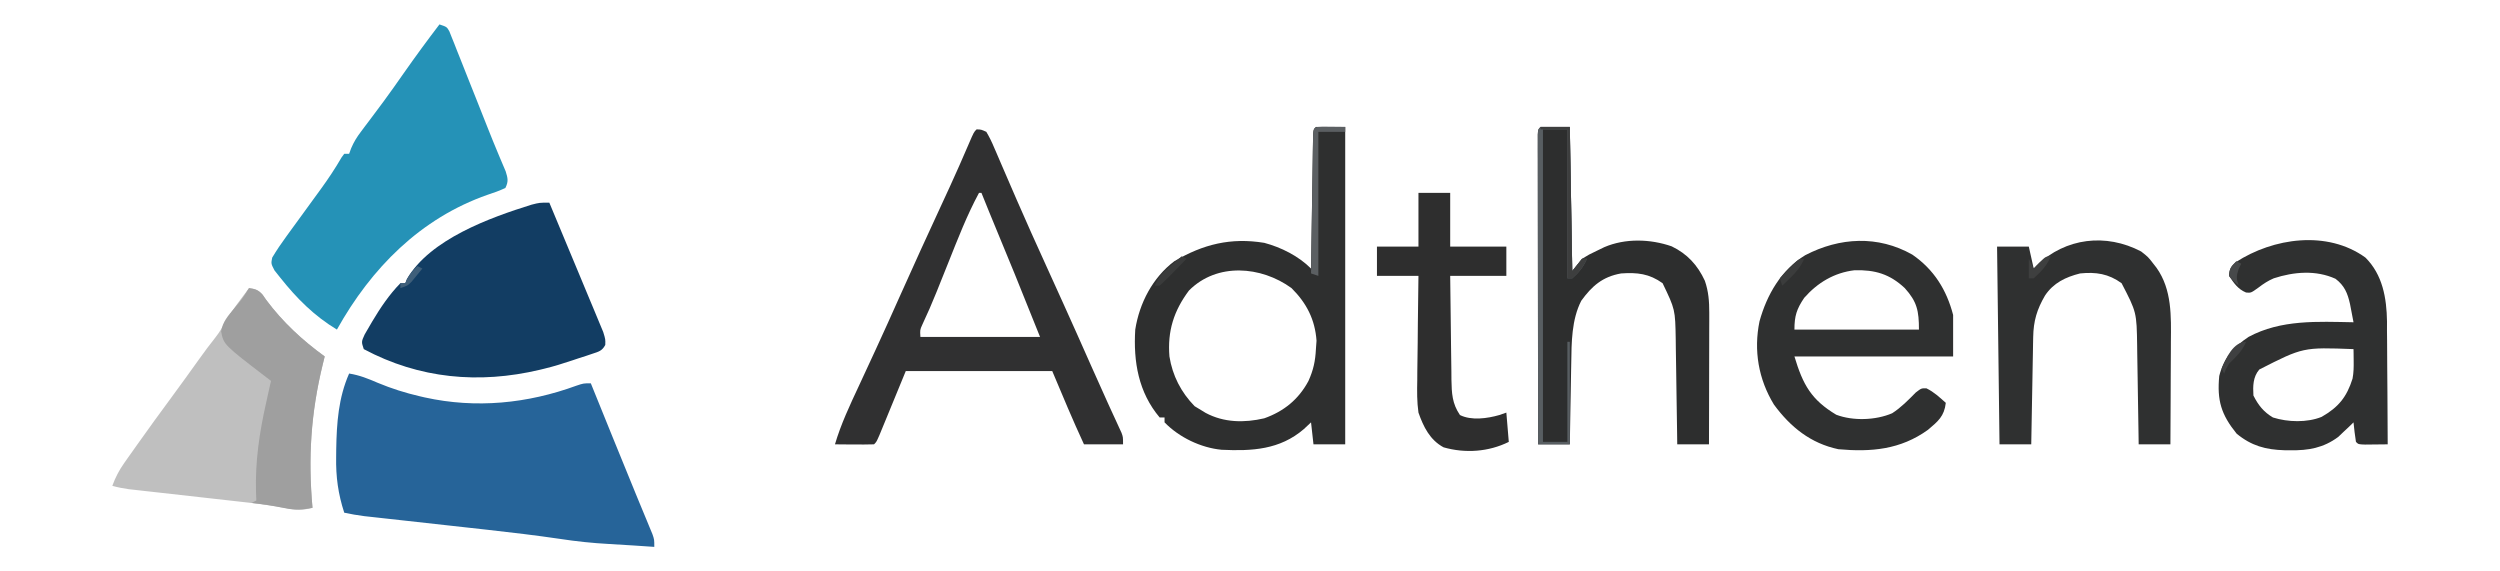 <svg xmlns="http://www.w3.org/2000/svg" version="1.1" width="1024" height="234"><path d="M0 0 C4.243 0.662 7.816 2.116 11.75 3.812 C17.384 6.155 22.993 7.934 28.938 9.312 C29.622 9.471 30.307 9.63 31.013 9.794 C51.943 14.408 73.031 12.312 93.059 4.988 C96 4 96 4 99 4 C99.397 4.979 99.794 5.959 100.202 6.968 C101.394 9.909 102.585 12.849 103.777 15.79 C105.139 19.151 106.501 22.513 107.862 25.875 C111.036 33.713 114.217 41.547 117.445 49.363 C117.96 50.613 118.475 51.862 118.989 53.112 C119.938 55.413 120.891 57.713 121.849 60.011 C122.269 61.031 122.689 62.051 123.121 63.102 C123.486 63.982 123.852 64.861 124.228 65.768 C125 68 125 68 125 71 C118.438 70.562 118.438 70.562 116.374 70.421 C113.05 70.196 109.729 69.986 106.402 69.816 C99.615 69.448 93.002 68.748 86.289 67.719 C76.414 66.26 66.513 65.1 56.594 63.992 C55.823 63.906 55.053 63.82 54.259 63.731 C49.485 63.199 44.711 62.67 39.937 62.144 C33.478 61.431 27.02 60.715 20.562 59.996 C18.326 59.747 16.089 59.501 13.853 59.256 C12.486 59.104 11.119 58.952 9.752 58.8 C8.565 58.669 7.378 58.539 6.155 58.404 C3.398 58.051 0.715 57.588 -2 57 C-4.508 49.262 -5.456 42.304 -5.312 34.188 C-5.302 33.14 -5.291 32.093 -5.281 31.014 C-5.097 20.253 -4.385 9.965 0 0 Z " fill="#266499" transform="translate(143,153)"></path><path d="M0 0 C3 1 3 1 4.042 2.804 C4.354 3.591 4.667 4.379 4.99 5.19 C5.35 6.082 5.711 6.975 6.083 7.894 C6.655 9.358 6.655 9.358 7.238 10.852 C7.642 11.858 8.045 12.864 8.46 13.901 C9.755 17.138 11.034 20.381 12.312 23.625 C13.162 25.758 14.013 27.891 14.865 30.023 C16.509 34.141 18.142 38.263 19.768 42.388 C21.136 45.851 22.532 49.298 23.978 52.729 C24.268 53.424 24.557 54.118 24.856 54.834 C25.604 56.621 26.364 58.403 27.126 60.185 C28.017 63.054 28.326 64.316 27 67 C24.579 68.108 22.334 68.95 19.812 69.75 C-7.745 79.347 -27.993 99.882 -42 125 C-51.325 119.379 -58.449 112.228 -65.188 103.75 C-65.965 102.775 -66.742 101.801 -67.543 100.797 C-69 98 -69 98 -68.508 95.527 C-66.707 92.509 -64.77 89.639 -62.688 86.812 C-62.041 85.921 -62.041 85.921 -61.382 85.011 C-59.926 83.004 -58.463 81.002 -57 79 C-55.296 76.661 -53.595 74.321 -51.896 71.979 C-50.785 70.449 -49.672 68.92 -48.555 67.394 C-45.501 63.19 -42.677 58.945 -40.072 54.447 C-39.718 53.969 -39.364 53.492 -39 53 C-38.34 53 -37.68 53 -37 53 C-36.593 51.888 -36.593 51.888 -36.177 50.753 C-35.061 48.144 -33.867 46.207 -32.164 43.953 C-31.6 43.199 -31.037 42.445 -30.456 41.668 C-29.852 40.87 -29.247 40.072 -28.625 39.25 C-27.351 37.547 -26.079 35.842 -24.809 34.137 C-24.169 33.279 -23.53 32.421 -22.871 31.537 C-20.082 27.755 -17.38 23.913 -14.688 20.062 C-9.928 13.267 -5.033 6.596 0 0 Z " fill="#2592B7" transform="translate(180,10)"></path><path d="M0 0 C2.816 6.709 5.612 13.425 8.398 20.146 C9.515 22.838 10.639 25.526 11.766 28.213 C13.286 31.838 14.794 35.468 16.296 39.102 C16.89 40.532 17.487 41.961 18.089 43.389 C18.938 45.406 19.773 47.429 20.605 49.453 C21.335 51.204 21.335 51.204 22.079 52.989 C23 56 23 56 22.92 58.291 C21.606 60.731 20.273 61.029 17.668 61.887 C16.787 62.185 15.906 62.484 14.998 62.791 C14.071 63.087 13.143 63.383 12.188 63.688 C10.814 64.149 10.814 64.149 9.412 64.619 C5.632 65.877 1.876 67.074 -2 68 C-2.652 68.159 -3.304 68.317 -3.976 68.481 C-28.745 74.343 -53.224 72.164 -76 60 C-77 57 -77 57 -75.629 53.996 C-74.953 52.802 -74.264 51.616 -73.562 50.438 C-73.201 49.819 -72.84 49.201 -72.468 48.564 C-69.16 43.027 -65.532 37.617 -61 33 C-60.34 33 -59.68 33 -59 33 C-58.785 32.446 -58.569 31.891 -58.348 31.32 C-48.851 14.969 -24.267 6.134 -7.289 0.844 C-4 0 -4 0 0 0 Z " fill="#123D63" transform="translate(225,83)"></path><path d="M0 0 C2.583 0.368 3.749 0.725 5.535 2.68 C6.039 3.404 6.543 4.129 7.062 4.875 C13.757 13.877 21.929 21.438 31 28 C30.734 29.076 30.469 30.153 30.195 31.262 C25.332 51.227 24.16 69.558 26 90 C22.088 91.057 19.06 90.931 15.162 90.129 C8.384 88.834 1.579 88.066 -5.277 87.309 C-6.62 87.157 -7.962 87.006 -9.304 86.854 C-12.802 86.458 -16.301 86.066 -19.799 85.676 C-25.422 85.049 -31.044 84.418 -36.666 83.782 C-38.62 83.562 -40.574 83.346 -42.529 83.129 C-43.714 82.996 -44.899 82.862 -46.121 82.724 C-47.162 82.608 -48.204 82.492 -49.277 82.373 C-51.588 82.056 -53.756 81.625 -56 81 C-54.726 77.54 -53.254 74.672 -51.129 71.664 C-50.56 70.855 -49.992 70.046 -49.406 69.212 C-48.798 68.359 -48.189 67.505 -47.562 66.625 C-46.933 65.734 -46.303 64.843 -45.655 63.924 C-41.105 57.504 -36.482 51.14 -31.805 44.812 C-27.958 39.603 -24.187 34.338 -20.414 29.076 C-18.24 26.054 -16.061 23.076 -13.73 20.172 C-11.954 17.943 -10.651 15.605 -9.281 13.113 C-6.504 8.533 -3.198 4.292 0 0 Z " fill="#BFBFBF" transform="translate(102,118)"></path><path d="M0 0 C1.861 0.031 1.861 0.031 4 1 C5.285 3.18 6.261 5.176 7.223 7.496 C7.52 8.179 7.818 8.863 8.125 9.566 C8.774 11.061 9.417 12.559 10.053 14.059 C11.432 17.309 12.843 20.544 14.252 23.78 C15.001 25.504 15.749 27.228 16.496 28.953 C20.402 37.975 24.459 46.926 28.528 55.875 C30.547 60.314 32.559 64.757 34.57 69.199 C35.146 70.47 35.146 70.47 35.733 71.766 C39.542 80.186 43.305 88.626 47.041 97.078 C49.242 102.057 51.461 107.027 53.727 111.977 C54.154 112.913 54.581 113.849 55.021 114.813 C55.813 116.545 56.61 118.276 57.413 120.003 C57.756 120.755 58.099 121.507 58.453 122.281 C58.904 123.257 58.904 123.257 59.364 124.252 C60 126 60 126 60 129 C54.72 129 49.44 129 44 129 C39.404 119.09 35.248 109.089 31 99 C11.2 99 -8.6 99 -29 99 C-32.907 108.498 -32.907 108.498 -36.808 117.998 C-37.536 119.76 -37.536 119.76 -38.277 121.559 C-38.775 122.768 -39.272 123.978 -39.785 125.224 C-41 128 -41 128 -42 129 C-44.697 129.073 -47.367 129.092 -50.062 129.062 C-50.821 129.058 -51.58 129.053 -52.361 129.049 C-54.241 129.037 -56.12 129.019 -58 129 C-55.552 120.688 -51.906 113.003 -48.253 105.17 C-46.318 101.019 -44.398 96.86 -42.477 92.703 C-41.898 91.453 -41.898 91.453 -41.308 90.178 C-37.98 82.978 -34.726 75.746 -31.5 68.5 C-25.771 55.647 -19.903 42.859 -13.998 30.086 C-13.313 28.603 -12.629 27.12 -11.945 25.637 C-11.615 24.921 -11.286 24.206 -10.946 23.469 C-8.269 17.64 -5.689 11.772 -3.163 5.876 C-1.105 1.105 -1.105 1.105 0 0 Z M1 26 C-3.958 35.192 -7.695 44.88 -11.562 54.562 C-12.556 57.042 -13.551 59.522 -14.548 62.001 C-15.163 63.532 -15.777 65.063 -16.388 66.596 C-18.212 71.144 -20.163 75.606 -22.248 80.041 C-23.179 82.117 -23.179 82.117 -23 85 C-6.83 85 9.34 85 26 85 C19.194 67.884 12.248 50.837 5.17 33.833 C4.095 31.229 3.04 28.618 2 26 C1.67 26 1.34 26 1 26 Z " fill="#303031" transform="translate(400,53)"></path><path d="M0 0 C3.96 0 7.92 0 12 0 C12 42.9 12 85.8 12 130 C7.71 130 3.42 130 -1 130 C-1.495 125.545 -1.495 125.545 -2 121 C-3.454 122.361 -3.454 122.361 -4.938 123.75 C-14.801 132.23 -26.187 132.8 -38.619 132.227 C-47.11 131.419 -56.027 127.154 -62 121 C-62 120.34 -62 119.68 -62 119 C-62.66 119 -63.32 119 -64 119 C-72.697 108.701 -74.812 96.125 -74 83 C-72.3 72.15 -66.87 61.693 -58 55 C-46.187 48.032 -34.862 45.225 -21.156 47.465 C-14.189 49.328 -7.126 52.874 -2 58 C-1.99 57.288 -1.979 56.576 -1.969 55.843 C-1.871 49.147 -1.768 42.452 -1.661 35.756 C-1.605 32.314 -1.552 28.871 -1.503 25.428 C-1.446 21.474 -1.381 17.52 -1.316 13.566 C-1.3 12.325 -1.283 11.083 -1.266 9.804 C-1.246 8.663 -1.226 7.522 -1.205 6.346 C-1.19 5.336 -1.174 4.325 -1.158 3.284 C-1 1 -1 1 0 0 Z M-52 67 C-58.227 75.322 -60.842 83.625 -60 94 C-58.753 101.853 -55.259 108.653 -49.688 114.375 C-48.801 114.911 -47.914 115.448 -47 116 C-46.399 116.369 -45.799 116.737 -45.18 117.117 C-37.688 121.126 -29.346 121.243 -21.16 119.34 C-13.099 116.471 -7.12 111.61 -3.062 104.062 C-1.046 99.596 -0.24 95.887 0 91 C0.083 89.866 0.165 88.731 0.25 87.562 C-0.358 78.892 -3.84 72.124 -10 66 C-22.439 56.967 -40.517 55.462 -52 67 Z " fill="#2E2F2F" transform="translate(539,52)"></path><path d="M0 0 C3.96 0 7.92 0 12 0 C12.33 19.47 12.66 38.94 13 59 C14.98 56.525 14.98 56.525 17 54 C19.875 52.234 19.875 52.234 23 50.75 C24.031 50.25 25.062 49.75 26.125 49.234 C34.692 45.556 44.956 45.851 53.715 48.898 C60.12 51.986 64.349 56.611 67.309 63.008 C68.82 67.362 69.123 71.488 69.114 76.075 C69.113 77.877 69.113 77.877 69.113 79.714 C69.108 81.001 69.103 82.288 69.098 83.613 C69.096 84.951 69.094 86.289 69.093 87.627 C69.09 91.137 69.08 94.647 69.069 98.157 C69.058 101.743 69.054 105.33 69.049 108.916 C69.038 115.944 69.021 122.972 69 130 C64.71 130 60.42 130 56 130 C55.97 127.708 55.97 127.708 55.94 125.369 C55.864 119.672 55.775 113.975 55.683 108.278 C55.644 105.817 55.61 103.356 55.578 100.896 C55.532 97.348 55.474 93.801 55.414 90.254 C55.403 89.163 55.391 88.072 55.379 86.948 C55.163 74.753 55.163 74.753 50 64 C44.546 60.084 39.623 59.539 33 60 C25.432 61.328 21.09 65.12 16.688 71.188 C12.734 78.867 12.694 88.245 12.586 96.699 C12.567 97.66 12.547 98.621 12.527 99.612 C12.468 102.637 12.421 105.662 12.375 108.688 C12.337 110.757 12.298 112.827 12.258 114.896 C12.163 119.931 12.078 124.965 12 130 C7.71 130 3.42 130 -1 130 C-1.023 113.198 -1.041 96.396 -1.052 79.593 C-1.057 71.792 -1.064 63.991 -1.075 56.19 C-1.085 49.393 -1.092 42.596 -1.094 35.799 C-1.095 32.198 -1.098 28.597 -1.106 24.996 C-1.114 20.982 -1.114 16.969 -1.114 12.955 C-1.117 11.753 -1.121 10.55 -1.124 9.311 C-1.123 8.224 -1.122 7.137 -1.12 6.018 C-1.121 5.067 -1.122 4.117 -1.123 3.138 C-1 1 -1 1 0 0 Z " fill="#2D2E2E" transform="translate(631,52)"></path><path d="M0 0 C8.866 6.097 14.049 14.433 16.727 24.715 C16.727 30.325 16.727 35.935 16.727 41.715 C-4.723 41.715 -26.173 41.715 -48.273 41.715 C-44.778 53.368 -41.354 59.467 -31.148 65.59 C-24.291 68.191 -14.976 67.885 -8.246 64.984 C-4.604 62.641 -1.603 59.552 1.43 56.48 C3.727 54.715 3.727 54.715 5.82 54.789 C8.932 56.3 11.142 58.424 13.727 60.715 C13.09 66.271 10.534 68.291 6.41 71.781 C-4.84 79.888 -16.849 80.922 -30.273 79.715 C-41.613 77.318 -49.859 70.676 -56.648 61.465 C-63.024 51.032 -65.025 39.258 -62.578 27.324 C-59.569 16.451 -53.712 6.238 -43.852 0.242 C-29.746 -7.088 -14.096 -7.968 0 0 Z M-44.273 17.715 C-47.356 22.296 -48.273 25.087 -48.273 30.715 C-31.443 30.715 -14.613 30.715 2.727 30.715 C2.727 23.082 1.977 19.311 -3.074 13.723 C-9.252 7.941 -15.267 6.19 -23.66 6.406 C-31.95 7.385 -38.809 11.495 -44.273 17.715 Z " fill="#2F3030" transform="translate(783.273,104.285)"></path><path d="M0 0 C7.063 7.015 8.69 16.597 8.844 26.16 C8.84 27.432 8.836 28.705 8.832 30.016 C8.845 31.366 8.86 32.717 8.878 34.067 C8.917 37.579 8.928 41.09 8.932 44.601 C8.941 48.202 8.979 51.802 9.014 55.402 C9.078 62.435 9.111 69.467 9.125 76.5 C7.146 76.527 5.167 76.546 3.188 76.562 C2.085 76.574 0.983 76.586 -0.152 76.598 C-2.875 76.5 -2.875 76.5 -3.875 75.5 C-4.33 72.845 -4.577 70.178 -4.875 67.5 C-5.432 68.043 -5.989 68.585 -6.562 69.145 C-7.326 69.86 -8.089 70.575 -8.875 71.312 C-9.617 72.02 -10.36 72.728 -11.125 73.457 C-17.198 77.969 -23.309 79.037 -30.75 78.938 C-31.931 78.927 -31.931 78.927 -33.135 78.917 C-40.854 78.704 -46.731 77.097 -52.75 72.125 C-59.106 64.273 -60.813 58.523 -59.875 48.5 C-58.089 41.299 -53.982 36.558 -47.875 32.5 C-34.554 25.324 -19.531 26.232 -4.875 26.5 C-5.177 24.904 -5.484 23.309 -5.793 21.715 C-5.963 20.827 -6.134 19.938 -6.309 19.023 C-7.309 14.562 -8.584 11.485 -12.25 8.688 C-20.313 5.04 -29.298 5.814 -37.551 8.496 C-39.906 9.513 -41.718 10.695 -43.75 12.25 C-46.875 14.5 -46.875 14.5 -48.895 14.316 C-52.273 12.924 -53.854 10.445 -55.875 7.5 C-55.719 4.741 -55.172 3.771 -53.125 1.902 C-37.763 -8.099 -15.61 -11.298 0 0 Z M-43.469 45.855 C-46.07 48.898 -46.1 52.621 -45.875 56.5 C-43.896 60.458 -41.691 63.234 -37.875 65.5 C-31.78 67.433 -23.903 67.668 -17.938 65.25 C-11.034 61.305 -7.65 57.133 -5.27 49.578 C-4.798 47.096 -4.779 44.775 -4.812 42.25 C-4.822 41.358 -4.831 40.466 -4.84 39.547 C-4.851 38.871 -4.863 38.196 -4.875 37.5 C-25.546 36.714 -25.546 36.714 -43.469 45.855 Z " fill="#2F3030" transform="translate(968.875,105.5)"></path><path d="M0 0 C2.875 2.25 2.875 2.25 5 5 C5.44 5.565 5.879 6.129 6.332 6.711 C12.673 15.665 12.29 26.54 12.195 37.105 C12.192 38.311 12.19 39.516 12.187 40.758 C12.176 44.568 12.151 48.378 12.125 52.188 C12.115 54.787 12.106 57.387 12.098 59.986 C12.076 66.324 12.041 72.662 12 79 C7.71 79 3.42 79 -1 79 C-1.03 76.86 -1.03 76.86 -1.06 74.677 C-1.137 69.341 -1.225 64.005 -1.317 58.669 C-1.355 56.368 -1.39 54.066 -1.422 51.765 C-1.468 48.441 -1.526 45.117 -1.586 41.793 C-1.597 40.778 -1.609 39.763 -1.621 38.717 C-1.829 24.901 -1.829 24.901 -8 13 C-13.334 9.133 -18.475 8.337 -25 9 C-30.906 10.479 -35.932 12.878 -39.379 18.082 C-42.684 23.761 -44.086 28.471 -44.205 35.066 C-44.225 36.046 -44.245 37.027 -44.266 38.037 C-44.291 39.606 -44.291 39.606 -44.316 41.207 C-44.337 42.288 -44.358 43.368 -44.379 44.481 C-44.445 47.925 -44.504 51.369 -44.562 54.812 C-44.606 57.15 -44.649 59.488 -44.693 61.826 C-44.8 67.551 -44.902 73.275 -45 79 C-49.29 79 -53.58 79 -58 79 C-58.33 52.27 -58.66 25.54 -59 -2 C-54.71 -2 -50.42 -2 -46 -2 C-45.34 0.97 -44.68 3.94 -44 7 C-43.55 6.541 -43.1 6.082 -42.637 5.609 C-30.914 -5.573 -14.427 -7.573 0 0 Z " fill="#2F3030" transform="translate(877,103)"></path><path d="M0 0 C4.29 0 8.58 0 13 0 C13 7.26 13 14.52 13 22 C20.59 22 28.18 22 36 22 C36 25.96 36 29.92 36 34 C28.41 34 20.82 34 13 34 C13.074 41.154 13.157 48.307 13.262 55.46 C13.296 57.893 13.324 60.325 13.346 62.758 C13.38 66.258 13.432 69.758 13.488 73.258 C13.495 74.342 13.501 75.427 13.508 76.544 C13.615 82.056 13.781 86.294 17 91 C21.675 93.338 28.227 92.412 33.125 91 C34.074 90.67 35.023 90.34 36 90 C36.495 95.94 36.495 95.94 37 102 C28.755 106.074 19.208 106.774 10.293 104.227 C4.679 101.199 2.052 95.834 0 90 C-0.629 85.572 -0.586 81.238 -0.488 76.773 C-0.481 75.545 -0.474 74.316 -0.467 73.05 C-0.439 69.158 -0.376 65.267 -0.312 61.375 C-0.287 58.723 -0.265 56.07 -0.244 53.418 C-0.189 46.945 -0.103 40.473 0 34 C-5.61 34 -11.22 34 -17 34 C-17 30.04 -17 26.08 -17 22 C-11.39 22 -5.78 22 0 22 C0 14.74 0 7.48 0 0 Z " fill="#2E2E2E" transform="translate(581,79)"></path><path d="M0 0 C2.583 0.368 3.749 0.725 5.535 2.68 C6.039 3.404 6.543 4.129 7.062 4.875 C13.757 13.877 21.929 21.438 31 28 C30.734 29.076 30.469 30.153 30.195 31.262 C25.332 51.227 24.16 69.558 26 90 C21.874 90.859 18.741 91.006 14.625 90.125 C10.085 89.206 5.602 88.521 1 88 C1.99 87.505 1.99 87.505 3 87 C2.954 85.872 2.907 84.744 2.859 83.582 C2.509 70.932 4.235 59.317 7 47 C7.191 46.137 7.382 45.273 7.579 44.384 C8.05 42.255 8.525 40.128 9 38 C8.182 37.381 8.182 37.381 7.348 36.75 C-10.396 23.162 -10.396 23.162 -11.434 17.73 C-10.807 13.787 -8.542 11.299 -6.062 8.312 C-2.722 4.362 -2.722 4.362 0 0 Z " fill="#9F9F9F" transform="translate(102,118)"></path><path d="M0 0 C3.96 0 7.92 0 12 0 C12.33 19.47 12.66 38.94 13 59 C14.98 56.525 14.98 56.525 17 54 C17.66 54 18.32 54 19 54 C17.559 57.362 15.752 59.592 13 62 C12.34 62 11.68 62 11 62 C11 41.87 11 21.74 11 1 C7.7 1 4.4 1 1 1 C1 43.24 1 85.48 1 129 C4.3 129 7.6 129 11 129 C11 115.47 11 101.94 11 88 C11.33 88 11.66 88 12 88 C12 101.86 12 115.72 12 130 C7.71 130 3.42 130 -1 130 C-1.023 113.198 -1.041 96.396 -1.052 79.593 C-1.057 71.792 -1.064 63.991 -1.075 56.19 C-1.085 49.393 -1.092 42.596 -1.094 35.799 C-1.095 32.198 -1.098 28.597 -1.106 24.996 C-1.114 20.982 -1.114 16.969 -1.114 12.955 C-1.117 11.753 -1.121 10.55 -1.124 9.311 C-1.123 8.224 -1.122 7.137 -1.12 6.018 C-1.121 5.067 -1.122 4.117 -1.123 3.138 C-1 1 -1 1 0 0 Z " fill="#585E62" transform="translate(631,52)"></path><path d="M0 0 C1.653 0.017 1.653 0.017 3.34 0.035 C4.997 0.049 4.997 0.049 6.688 0.062 C7.542 0.074 8.397 0.086 9.277 0.098 C9.277 0.758 9.277 1.418 9.277 2.098 C5.647 2.098 2.017 2.098 -1.723 2.098 C-1.723 21.568 -1.723 41.038 -1.723 61.098 C-2.713 60.768 -3.703 60.438 -4.723 60.098 C-4.615 52.422 -4.503 44.747 -4.383 37.072 C-4.328 33.508 -4.275 29.944 -4.225 26.381 C-4.169 22.288 -4.104 18.195 -4.039 14.102 C-4.022 12.816 -4.006 11.531 -3.988 10.206 C-3.968 9.025 -3.949 7.844 -3.928 6.627 C-3.912 5.581 -3.897 4.535 -3.881 3.458 C-3.653 0.062 -3.437 0.123 0 0 Z " fill="#5B5F62" transform="translate(541.723,51.902)"></path><path d="M0 0 C3.96 0 7.92 0 12 0 C12.33 19.47 12.66 38.94 13 59 C14.98 56.525 14.98 56.525 17 54 C17.66 54 18.32 54 19 54 C17.559 57.362 15.752 59.592 13 62 C12.34 62 11.68 62 11 62 C11 41.87 11 21.74 11 1 C7.37 1 3.74 1 0 1 C0 0.67 0 0.34 0 0 Z " fill="#3D3E3E" transform="translate(631,52)"></path><path d="M0 0 C0.66 0.33 1.32 0.66 2 1 C0.214 2.839 -1.578 4.672 -3.375 6.5 C-3.883 7.025 -4.391 7.549 -4.914 8.09 C-6.238 9.432 -7.616 10.72 -9 12 C-9.66 12 -10.32 12 -11 12 C-9.497 8.332 -7.363 6.311 -4.375 3.75 C-3.149 2.69 -3.149 2.69 -1.898 1.609 C-1.272 1.078 -0.645 0.547 0 0 Z " fill="#3A3B3B" transform="translate(484,105)"></path><path d="M0 0 C-1.556 3.819 -3.956 6.26 -7 9 C-7.66 9 -8.32 9 -9 9 C-9 6.36 -9 3.72 -9 1 C-8.34 2.32 -7.68 3.64 -7 5 C-5.824 3.763 -5.824 3.763 -4.625 2.5 C-2 0 -2 0 0 0 Z " fill="#3E3F3F" transform="translate(840,105)"></path><path d="M0 0 C-1.562 3.835 -4.104 6.104 -7 9 C-8.295 11.166 -8.295 11.166 -9 13 C-9.33 12.34 -9.66 11.68 -10 11 C-8.304 6.76 -5.211 0 0 0 Z " fill="#3F4041" transform="translate(920,140)"></path><path d="M0 0 C-1.408 3.215 -3.103 5.322 -5.625 7.75 C-6.572 8.67 -6.572 8.67 -7.539 9.609 C-8.021 10.068 -8.503 10.527 -9 11 C-9.33 10.01 -9.66 9.02 -10 8 C-8.715 6.661 -7.421 5.329 -6.125 4 C-5.046 2.886 -5.046 2.886 -3.945 1.75 C-2 0 -2 0 0 0 Z " fill="#3B3C3C" transform="translate(739,106)"></path><path d="M0 0 C0.66 0.33 1.32 0.66 2 1 C1.07 2.152 0.131 3.297 -0.812 4.438 C-1.596 5.395 -1.596 5.395 -2.395 6.371 C-4 8 -4 8 -7 9 C-7 8.34 -7 7.68 -7 7 C-6.34 7 -5.68 7 -5 7 C-4.732 6.402 -4.464 5.804 -4.188 5.188 C-3.015 3.028 -1.806 1.642 0 0 Z " fill="#3F5F7A" transform="translate(171,109)"></path><path d="M0 0 C0.66 0.33 1.32 0.66 2 1 C1.649 1.742 1.299 2.485 0.938 3.25 C-0.045 6.132 -0.033 7.212 1 10 C-1.062 8.25 -1.062 8.25 -3 6 C-2.822 2.982 -2.163 2.163 0 0 Z " fill="#47494A" transform="translate(916,107)"></path></svg>